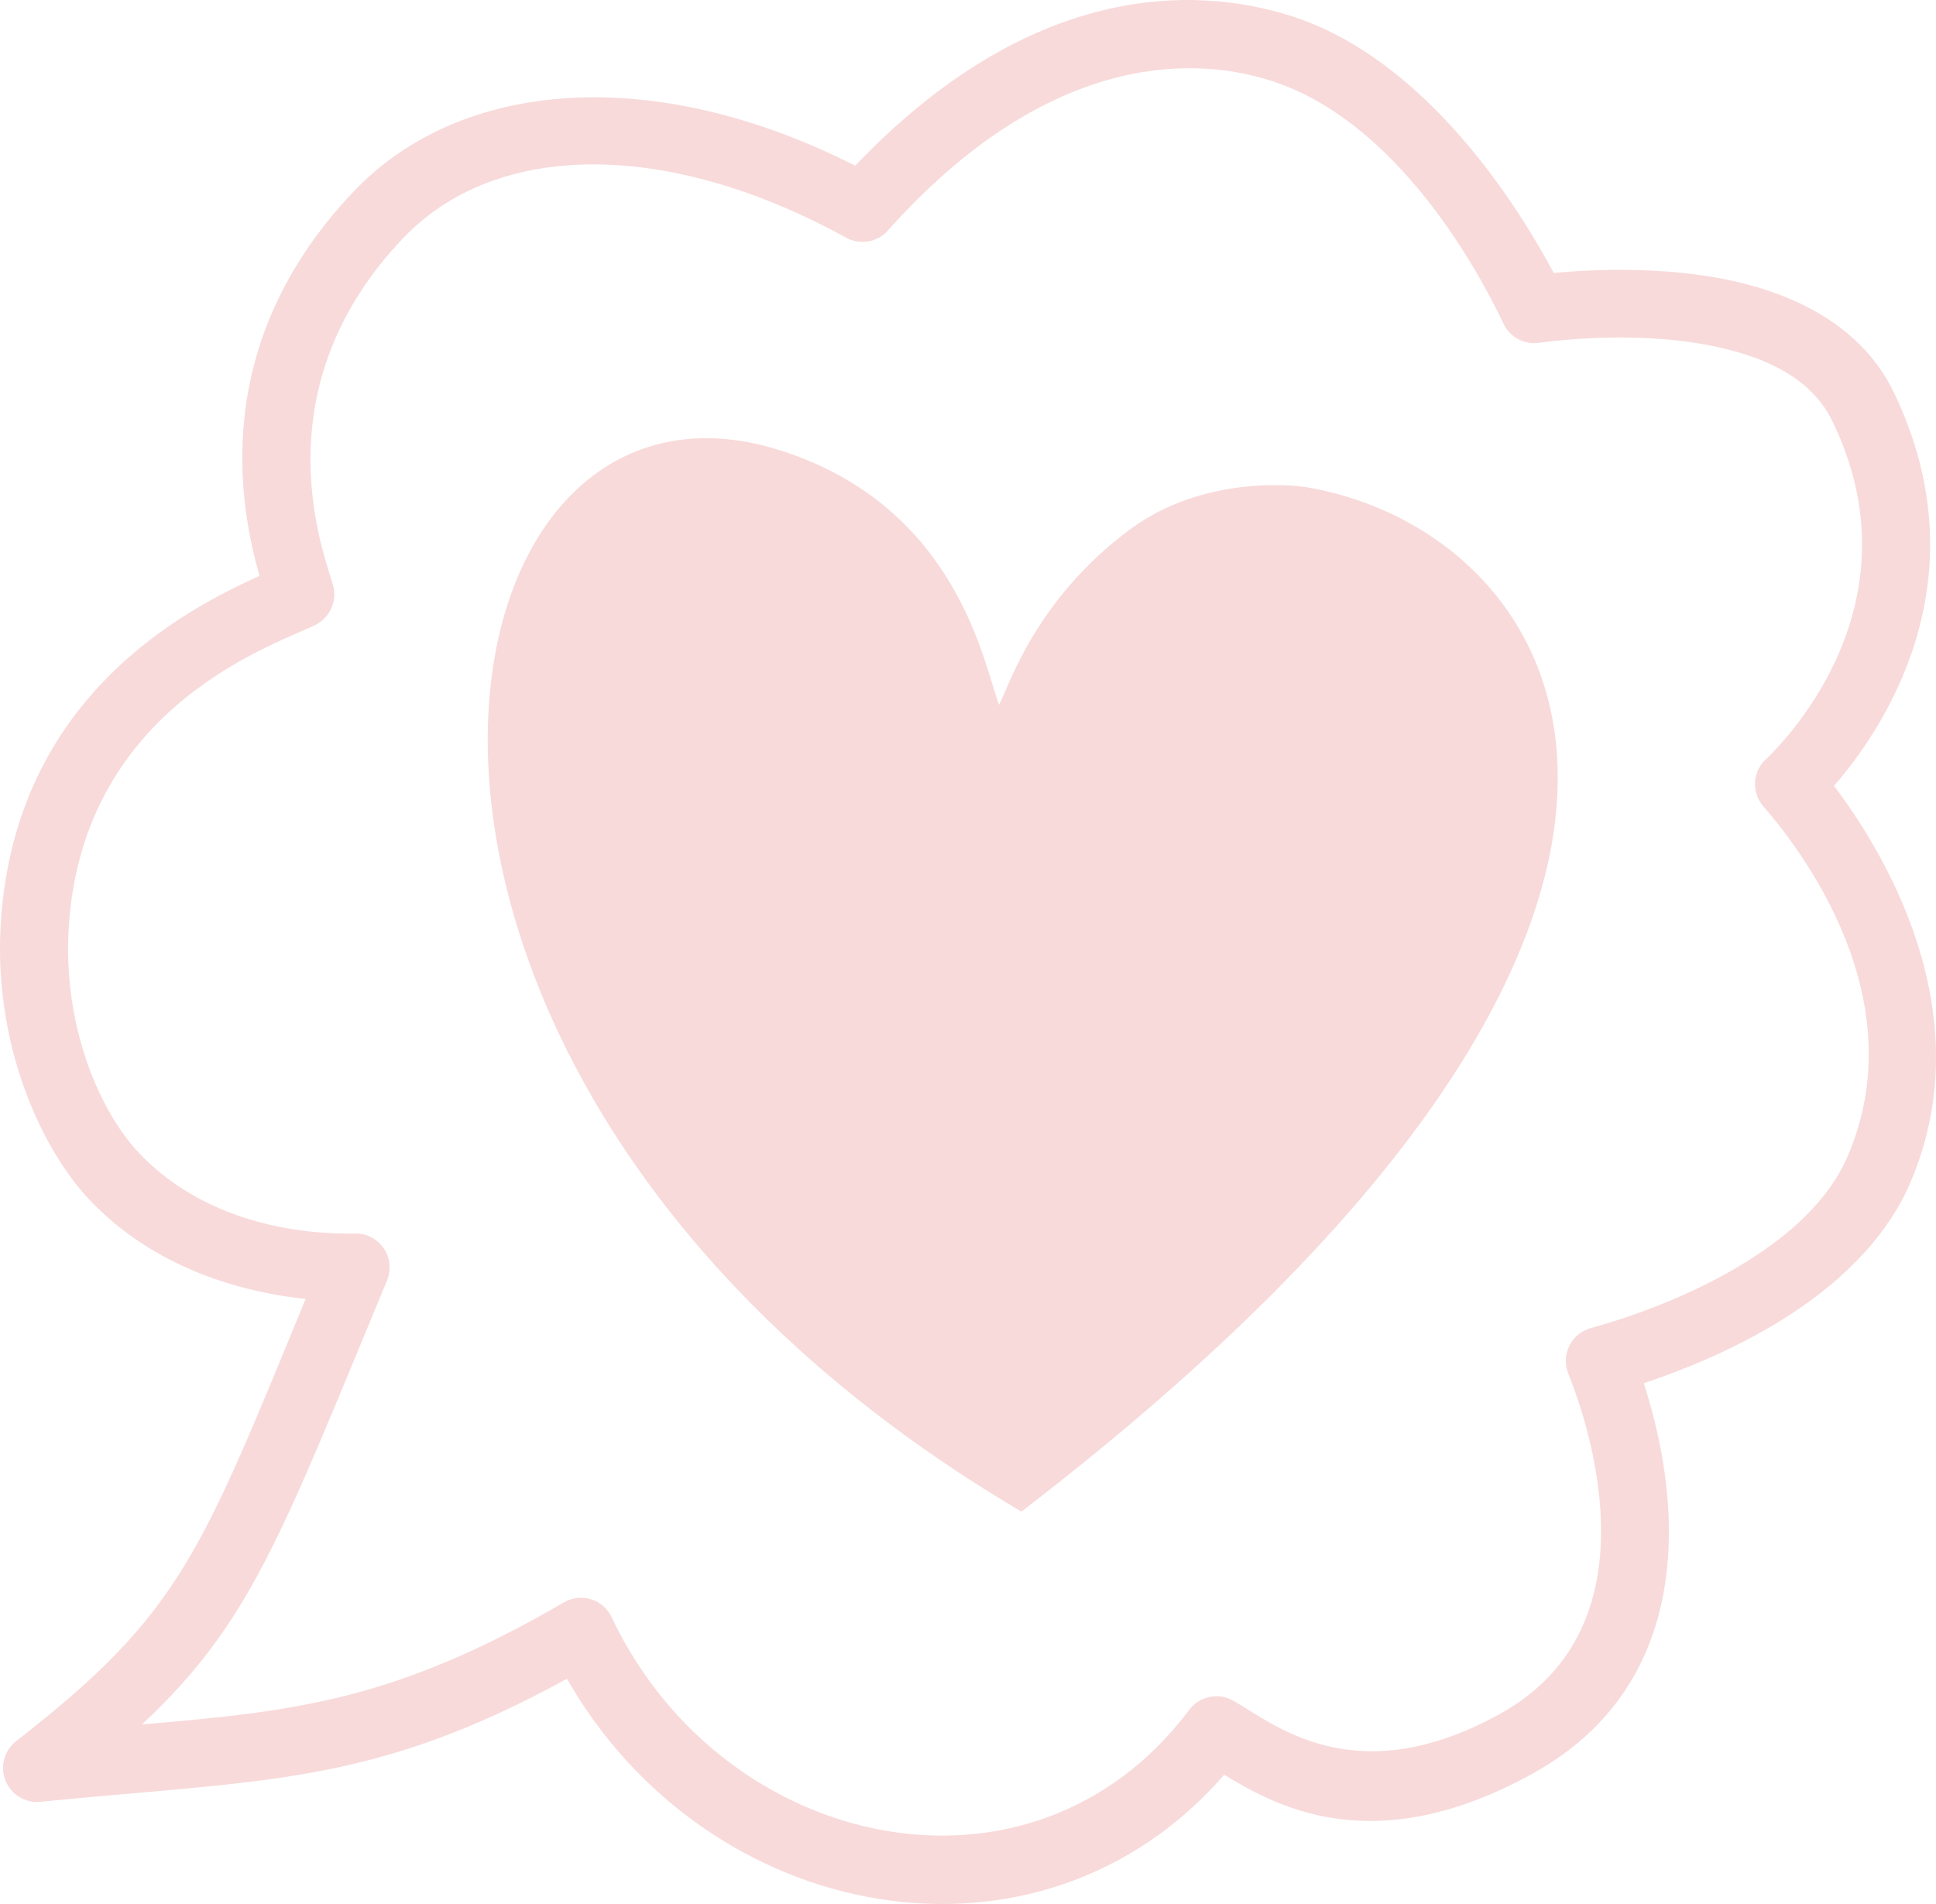 <svg xmlns="http://www.w3.org/2000/svg" width="61" height="60" viewBox="0 0 61 60" fill="none"><path fill-rule="evenodd" clip-rule="evenodd" d="M17.865 52.901C11.676 56.296 8.249 56.081 1.275 56.779C0.798 56.827 0.351 56.553 0.172 56.108C-0.005 55.663 0.134 55.156 0.512 54.864C5.687 50.846 6.319 48.963 9.63 40.934C7.917 40.752 5.074 40.121 2.908 37.901C1.264 36.216 -0.222 32.853 0.027 29.045C0.496 21.906 5.904 19.181 8.177 18.146C7.593 16.081 6.504 10.892 11.162 6.016C14.524 2.497 20.586 1.996 26.946 5.222C32.448 -0.549 37.602 -0.474 40.675 0.502C45.023 1.883 47.941 6.7 48.955 8.601C50.165 8.489 52.492 8.373 54.674 8.869C56.778 9.349 58.724 10.401 59.669 12.361C62.569 18.377 59.222 23.116 57.785 24.765C59.278 26.736 62.504 31.872 60.189 37.273C59.401 39.108 57.835 40.54 56.151 41.589C54.561 42.578 52.885 43.224 51.793 43.589C52.128 44.627 52.543 46.239 52.58 47.993C52.644 50.828 51.75 53.998 48.248 55.915C43.328 58.608 40.289 56.972 38.573 55.926C32.726 62.647 22.285 60.646 17.863 52.901L17.865 52.901ZM19.271 50.962C22.77 58.363 32.517 60.493 37.47 53.882C37.791 53.456 38.372 53.33 38.841 53.584C40.048 54.244 42.602 56.561 47.226 54.03C49.865 52.584 50.492 50.173 50.444 48.035C50.393 45.732 49.581 43.71 49.413 43.283C49.3 42.999 49.311 42.682 49.448 42.409C49.581 42.135 49.828 41.934 50.122 41.851C50.588 41.722 52.896 41.087 55.024 39.762C56.341 38.941 57.608 37.858 58.223 36.42C60.512 31.081 56.143 26.092 55.554 25.403C55.217 25.006 55.212 24.424 55.544 24.022C55.586 23.971 60.716 19.457 57.744 13.289C57.086 11.924 55.667 11.288 54.202 10.955C51.691 10.381 48.96 10.741 48.478 10.805C48.023 10.864 47.579 10.626 47.378 10.21C47.009 9.445 44.406 3.929 40.032 2.539C37.333 1.681 32.822 1.839 27.974 7.265C27.642 7.638 27.096 7.729 26.659 7.49C21.064 4.409 15.656 4.411 12.711 7.496C8.007 12.42 10.341 17.752 10.508 18.499C10.612 18.974 10.384 19.459 9.953 19.685C8.842 20.259 2.628 22.157 2.168 29.184C1.965 32.279 3.111 35.031 4.444 36.401C7.108 39.134 11.046 38.855 11.281 38.871C11.624 38.895 11.935 39.086 12.117 39.378C12.299 39.67 12.326 40.035 12.194 40.352C8.853 48.392 7.914 51.127 4.473 54.34C9.292 53.93 12.438 53.595 17.768 50.495C18.027 50.344 18.338 50.307 18.624 50.398C18.911 50.486 19.146 50.693 19.275 50.964L19.271 50.962ZM32.18 47.633C9.068 33.996 13.073 10.486 24.614 14.201C30.226 16.006 31.013 21.029 31.479 22.212C31.76 21.7 32.598 18.902 35.615 16.676C37.885 15 40.702 15.276 41.151 15.351C49.515 16.751 56.906 28.654 32.183 47.634L32.18 47.633Z" fill="#F8DADA"></path></svg>